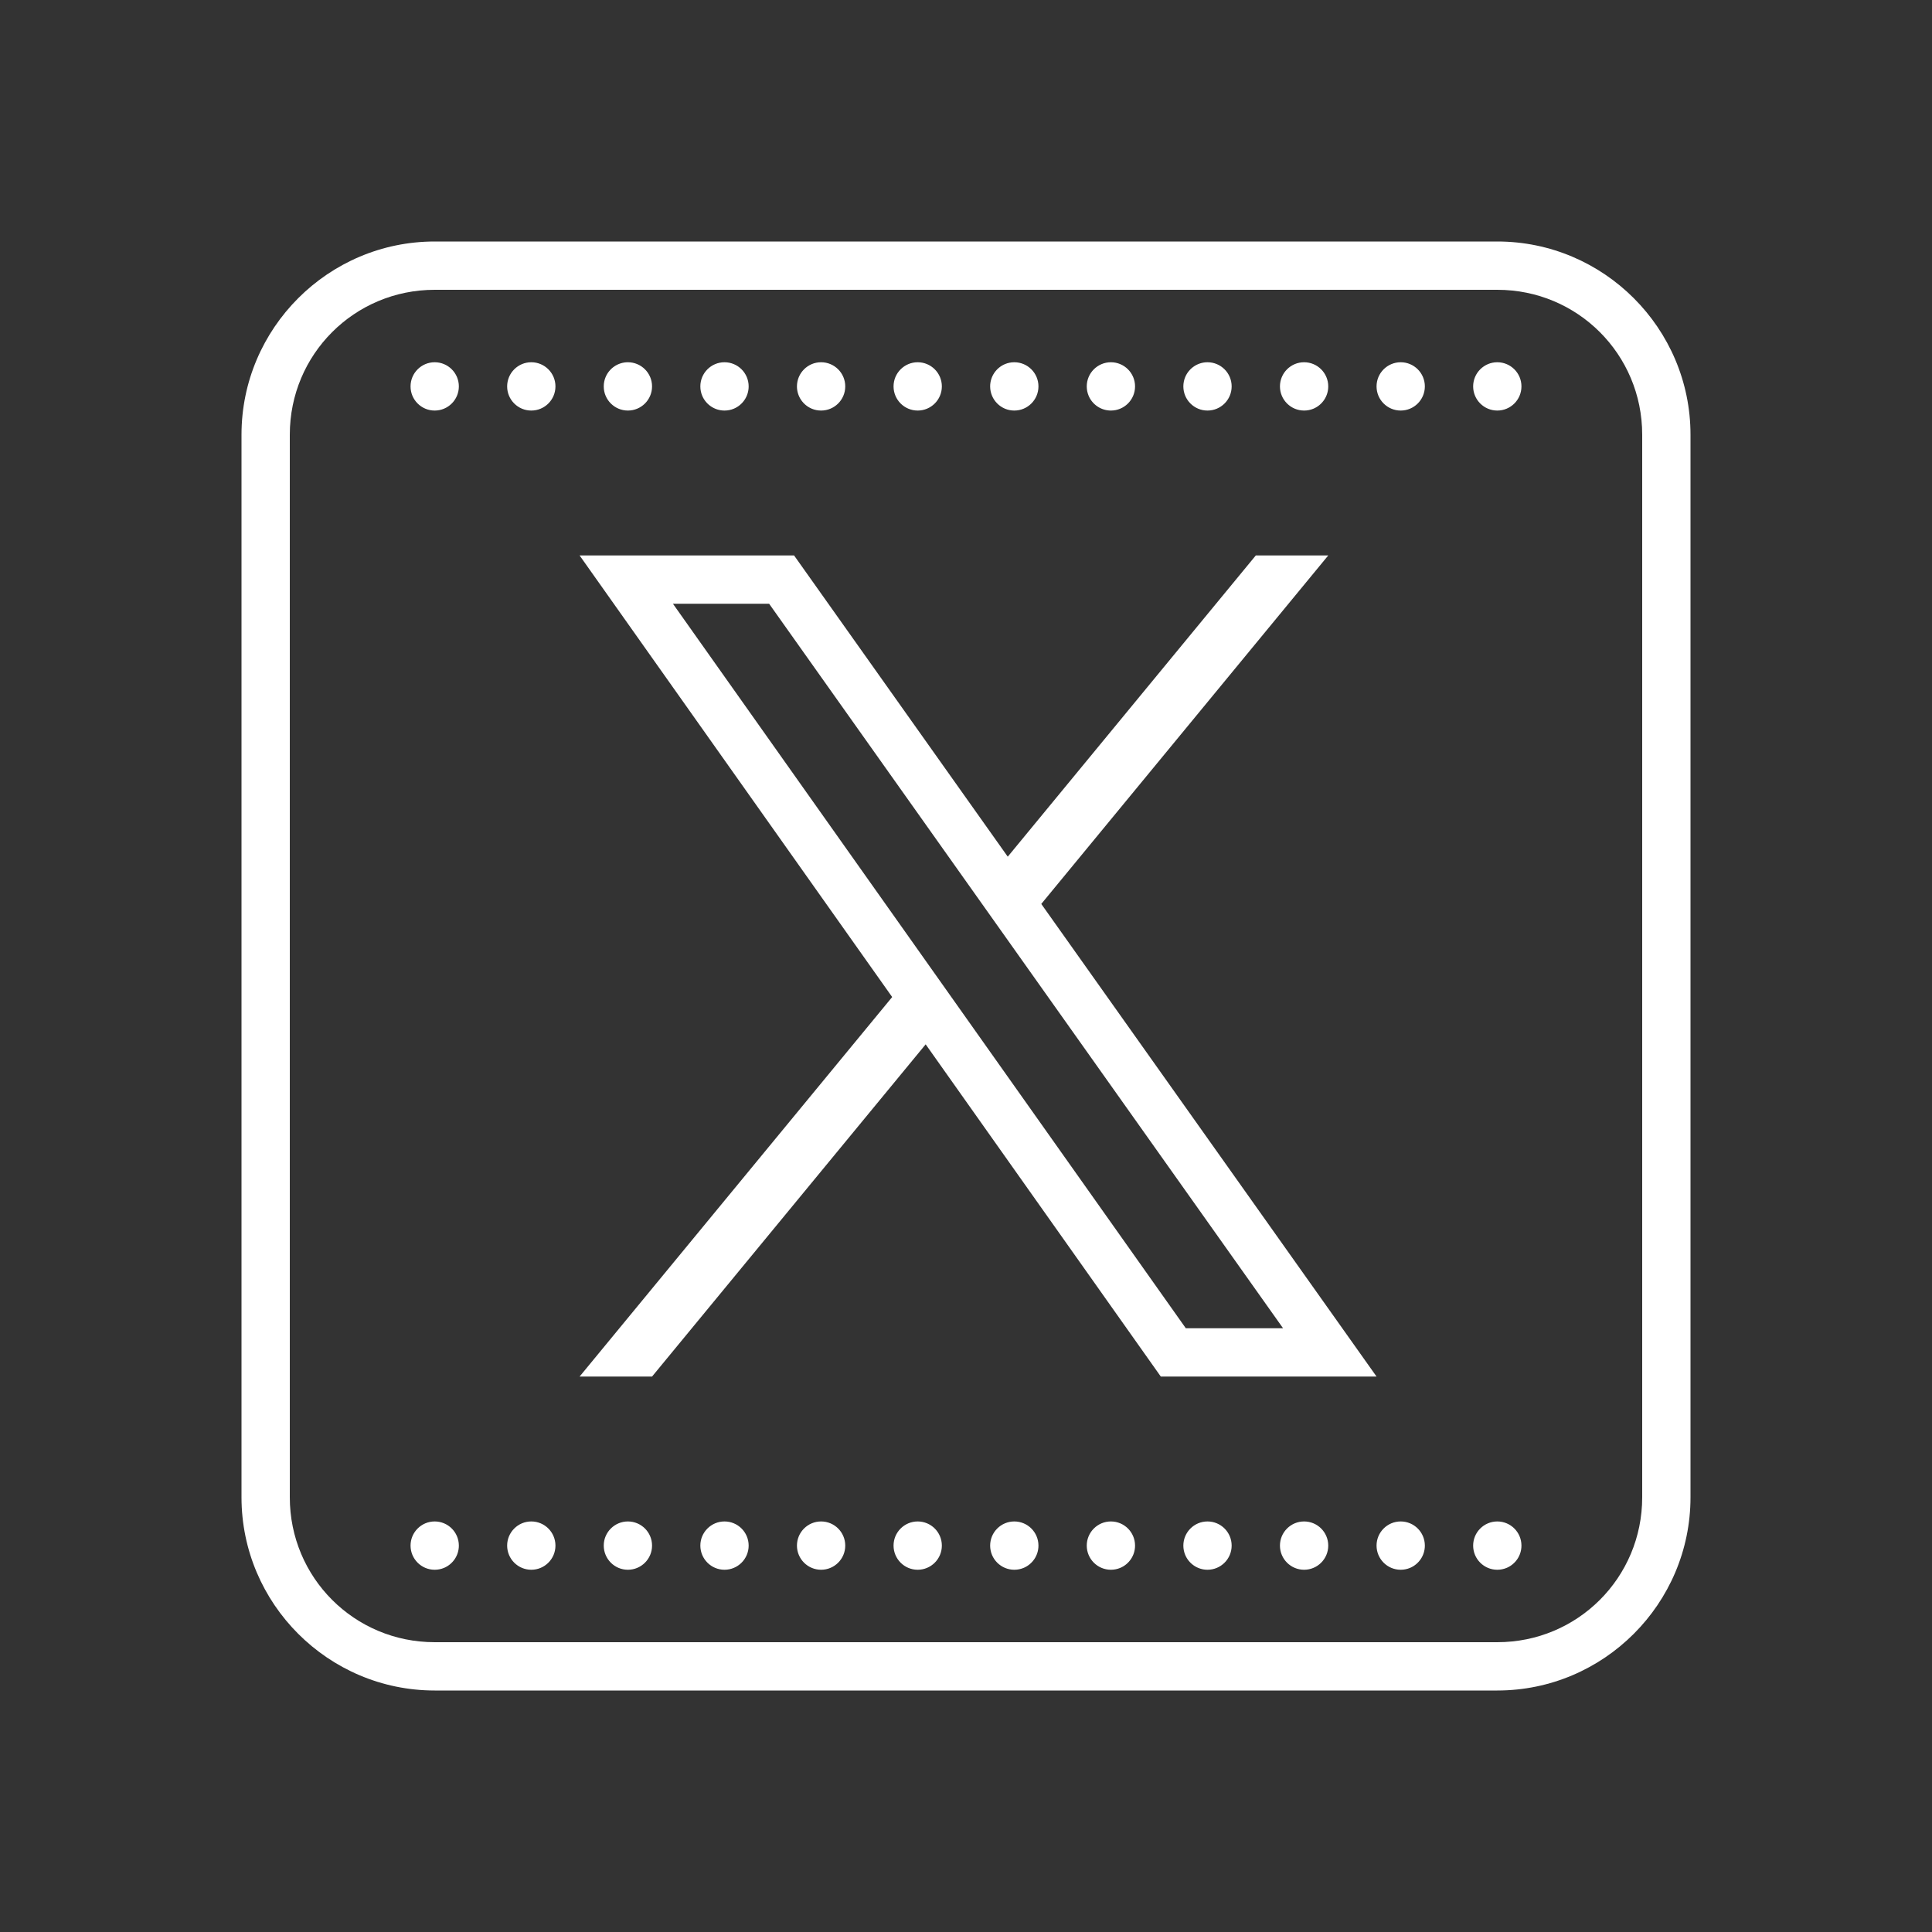 <svg xmlns="http://www.w3.org/2000/svg" fill="#FFFFFF" viewBox="0 0 80 80" width="80px" height="80px"><rect x="0" y="0" width="80" height="80" fill="#333333" stroke="none"/><path d="M 18 10 C 13.594 10 10 13.594 10 18 L 10 62 C 10 66.406 13.594 70 18 70 L 62 70 C 66.406 70 70 66.406 70 62 L 70 18 C 70 13.594 66.406 10 62 10 L 18 10 z M 18 12 L 62 12 C 65.326 12 68 14.674 68 18 L 68 62 C 68 65.326 65.326 68 62 68 L 18 68 C 14.674 68 12 65.326 12 62 L 12 18 C 12 14.674 14.674 12 18 12 z M 18 15 C 17.862 15 17.731 15.027 17.611 15.078 C 17.492 15.129 17.383 15.202 17.293 15.293 C 17.112 15.474 17 15.724 17 16 C 17 16.138 17.027 16.269 17.078 16.389 C 17.179 16.628 17.372 16.821 17.611 16.922 C 17.731 16.973 17.862 17 18 17 C 18.552 17 19 16.552 19 16 C 19 15.448 18.552 15 18 15 z M 22 15 C 21.862 15 21.731 15.027 21.611 15.078 C 21.492 15.129 21.383 15.202 21.293 15.293 C 21.112 15.474 21 15.724 21 16 C 21 16.138 21.027 16.269 21.078 16.389 C 21.179 16.628 21.372 16.821 21.611 16.922 C 21.731 16.973 21.862 17 22 17 C 22.552 17 23 16.552 23 16 C 23 15.448 22.552 15 22 15 z M 26 15 C 25.586 15 25.23 15.252 25.078 15.611 C 25.027 15.731 25 15.862 25 16 C 25 16.138 25.027 16.269 25.078 16.389 C 25.129 16.508 25.202 16.617 25.293 16.707 C 25.474 16.888 25.724 17 26 17 C 26.552 17 27 16.552 27 16 C 27 15.448 26.552 15 26 15 z M 30 15 C 29.862 15 29.731 15.027 29.611 15.078 C 29.372 15.179 29.179 15.372 29.078 15.611 C 29.027 15.731 29 15.862 29 16 C 29 16.138 29.027 16.269 29.078 16.389 C 29.23 16.748 29.586 17 30 17 C 30.138 17 30.269 16.973 30.389 16.922 C 30.748 16.77 31 16.414 31 16 C 31 15.448 30.552 15 30 15 z M 34 15 C 33.862 15 33.731 15.027 33.611 15.078 C 33.492 15.129 33.383 15.202 33.293 15.293 C 33.112 15.474 33 15.724 33 16 C 33 16.414 33.252 16.77 33.611 16.922 C 33.731 16.973 33.862 17 34 17 C 34.552 17 35 16.552 35 16 C 35 15.448 34.552 15 34 15 z M 38 15 C 37.862 15 37.731 15.027 37.611 15.078 C 37.492 15.129 37.383 15.202 37.293 15.293 C 37.202 15.383 37.129 15.492 37.078 15.611 C 37.028 15.731 37 15.862 37 16 C 37 16.552 37.448 17 38 17 C 38.552 17 39 16.552 39 16 C 39 15.448 38.552 15 38 15 z M 42 15 C 41.862 15 41.731 15.027 41.611 15.078 C 41.252 15.23 41 15.586 41 16 C 41 16.276 41.112 16.526 41.293 16.707 C 41.383 16.798 41.492 16.871 41.611 16.922 C 41.731 16.973 41.862 17 42 17 C 42.552 17 43 16.552 43 16 C 43 15.448 42.552 15 42 15 z M 46 15 C 45.724 15 45.474 15.112 45.293 15.293 C 45.112 15.474 45 15.724 45 16 C 45 16.138 45.028 16.269 45.078 16.389 C 45.23 16.748 45.586 17 46 17 C 46.552 17 47 16.552 47 16 C 47 15.448 46.552 15 46 15 z M 50 15 C 49.586 15 49.23 15.252 49.078 15.611 C 49.028 15.731 49 15.862 49 16 C 49 16.138 49.028 16.269 49.078 16.389 C 49.129 16.508 49.202 16.617 49.293 16.707 C 49.383 16.798 49.492 16.871 49.611 16.922 C 49.731 16.973 49.862 17 50 17 C 50.552 17 51 16.552 51 16 C 51 15.448 50.552 15 50 15 z M 54 15 C 53.862 15 53.731 15.027 53.611 15.078 C 53.492 15.129 53.383 15.202 53.293 15.293 C 53.112 15.474 53 15.724 53 16 C 53 16.276 53.112 16.526 53.293 16.707 C 53.474 16.888 53.724 17 54 17 C 54.138 17 54.269 16.973 54.389 16.922 C 54.748 16.77 55 16.414 55 16 C 55 15.448 54.552 15 54 15 z M 58 15 C 57.724 15 57.474 15.112 57.293 15.293 C 57.202 15.383 57.129 15.492 57.078 15.611 C 57.028 15.731 57 15.862 57 16 C 57 16.138 57.028 16.269 57.078 16.389 C 57.129 16.508 57.202 16.617 57.293 16.707 C 57.474 16.888 57.724 17 58 17 C 58.552 17 59 16.552 59 16 C 59 15.448 58.552 15 58 15 z M 62 15 C 61.862 15 61.731 15.027 61.611 15.078 C 61.492 15.129 61.383 15.202 61.293 15.293 C 61.112 15.474 61 15.724 61 16 C 61 16.276 61.112 16.526 61.293 16.707 C 61.474 16.888 61.724 17 62 17 C 62.552 17 63 16.552 63 16 C 63 15.448 62.552 15 62 15 z M 24 23 L 36.943 41.285 L 24 57 L 27 57 L 38.33 43.244 L 48.066 57 L 57 57 L 43.117 37.43 L 55 23 L 52 23 L 41.729 35.473 L 32.881 23 L 24 23 z M 27.865 25 L 31.848 25 L 53.129 55 L 49.102 55 L 27.865 25 z M 18 63 C 17.862 63 17.731 63.028 17.611 63.078 C 17.492 63.129 17.383 63.202 17.293 63.293 C 17.112 63.474 17 63.724 17 64 C 17 64.276 17.112 64.526 17.293 64.707 C 17.383 64.798 17.492 64.871 17.611 64.922 C 17.731 64.972 17.862 65 18 65 C 18.138 65 18.269 64.972 18.389 64.922 C 18.748 64.77 19 64.414 19 64 C 19 63.448 18.552 63 18 63 z M 22 63 C 21.862 63 21.731 63.028 21.611 63.078 C 21.492 63.129 21.383 63.202 21.293 63.293 C 21.202 63.383 21.129 63.492 21.078 63.611 C 21.027 63.731 21 63.862 21 64 C 21 64.276 21.112 64.526 21.293 64.707 C 21.474 64.888 21.724 65 22 65 C 22.552 65 23 64.552 23 64 C 23 63.448 22.552 63 22 63 z M 26 63 C 25.724 63 25.474 63.112 25.293 63.293 C 25.202 63.383 25.129 63.492 25.078 63.611 C 25.027 63.731 25 63.862 25 64 C 25 64.276 25.112 64.526 25.293 64.707 C 25.383 64.798 25.492 64.871 25.611 64.922 C 25.731 64.972 25.862 65 26 65 C 26.552 65 27 64.552 27 64 C 27 63.448 26.552 63 26 63 z M 30 63 C 29.862 63 29.731 63.028 29.611 63.078 C 29.492 63.129 29.383 63.202 29.293 63.293 C 29.202 63.383 29.129 63.492 29.078 63.611 C 29.027 63.731 29 63.862 29 64 C 29 64.552 29.448 65 30 65 C 30.552 65 31 64.552 31 64 C 31 63.448 30.552 63 30 63 z M 34 63 C 33.862 63 33.731 63.028 33.611 63.078 C 33.372 63.179 33.179 63.372 33.078 63.611 C 33.028 63.731 33 63.862 33 64 C 33 64.276 33.112 64.526 33.293 64.707 C 33.474 64.888 33.724 65 34 65 C 34.552 65 35 64.552 35 64 C 35 63.448 34.552 63 34 63 z M 38 63 C 37.724 63 37.474 63.112 37.293 63.293 C 37.202 63.383 37.129 63.492 37.078 63.611 C 37.028 63.731 37 63.862 37 64 C 37 64.276 37.112 64.526 37.293 64.707 C 37.383 64.798 37.492 64.871 37.611 64.922 C 37.731 64.972 37.862 65 38 65 C 38.552 65 39 64.552 39 64 C 39 63.448 38.552 63 38 63 z M 42 63 C 41.724 63 41.474 63.112 41.293 63.293 C 41.202 63.383 41.129 63.492 41.078 63.611 C 41.028 63.731 41 63.862 41 64 C 41 64.138 41.028 64.269 41.078 64.389 C 41.129 64.508 41.202 64.617 41.293 64.707 C 41.474 64.888 41.724 65 42 65 C 42.138 65 42.269 64.972 42.389 64.922 C 42.748 64.77 43 64.414 43 64 C 43 63.448 42.552 63 42 63 z M 46 63 C 45.862 63 45.731 63.028 45.611 63.078 C 45.492 63.129 45.383 63.202 45.293 63.293 C 45.112 63.474 45 63.724 45 64 C 45 64.276 45.112 64.526 45.293 64.707 C 45.474 64.888 45.724 65 46 65 C 46.138 65 46.269 64.972 46.389 64.922 C 46.748 64.77 47 64.414 47 64 C 47 63.448 46.552 63 46 63 z M 50 63 C 49.862 63 49.731 63.028 49.611 63.078 C 49.492 63.129 49.383 63.202 49.293 63.293 C 49.112 63.474 49 63.724 49 64 C 49 64.138 49.028 64.269 49.078 64.389 C 49.23 64.748 49.586 65 50 65 C 50.552 65 51 64.552 51 64 C 51 63.448 50.552 63 50 63 z M 54 63 C 53.862 63 53.731 63.028 53.611 63.078 C 53.492 63.129 53.383 63.202 53.293 63.293 C 53.202 63.383 53.129 63.492 53.078 63.611 C 53.028 63.731 53 63.862 53 64 C 53 64.552 53.448 65 54 65 C 54.552 65 55 64.552 55 64 C 55 63.448 54.552 63 54 63 z M 58 63 C 57.862 63 57.731 63.028 57.611 63.078 C 57.492 63.129 57.383 63.202 57.293 63.293 C 57.202 63.383 57.129 63.492 57.078 63.611 C 57.028 63.731 57 63.862 57 64 C 57 64.276 57.112 64.526 57.293 64.707 C 57.383 64.798 57.492 64.871 57.611 64.922 C 57.731 64.972 57.862 65 58 65 C 58.138 65 58.269 64.972 58.389 64.922 C 58.748 64.77 59 64.414 59 64 C 59 63.448 58.552 63 58 63 z M 62 63 C 61.724 63 61.474 63.112 61.293 63.293 C 61.202 63.383 61.129 63.492 61.078 63.611 C 61.028 63.731 61 63.862 61 64 C 61 64.138 61.028 64.269 61.078 64.389 C 61.129 64.508 61.202 64.617 61.293 64.707 C 61.383 64.798 61.492 64.871 61.611 64.922 C 61.731 64.972 61.862 65 62 65 C 62.138 65 62.269 64.972 62.389 64.922 C 62.748 64.77 63 64.414 63 64 C 63 63.448 62.552 63 62 63 z"></path></svg>